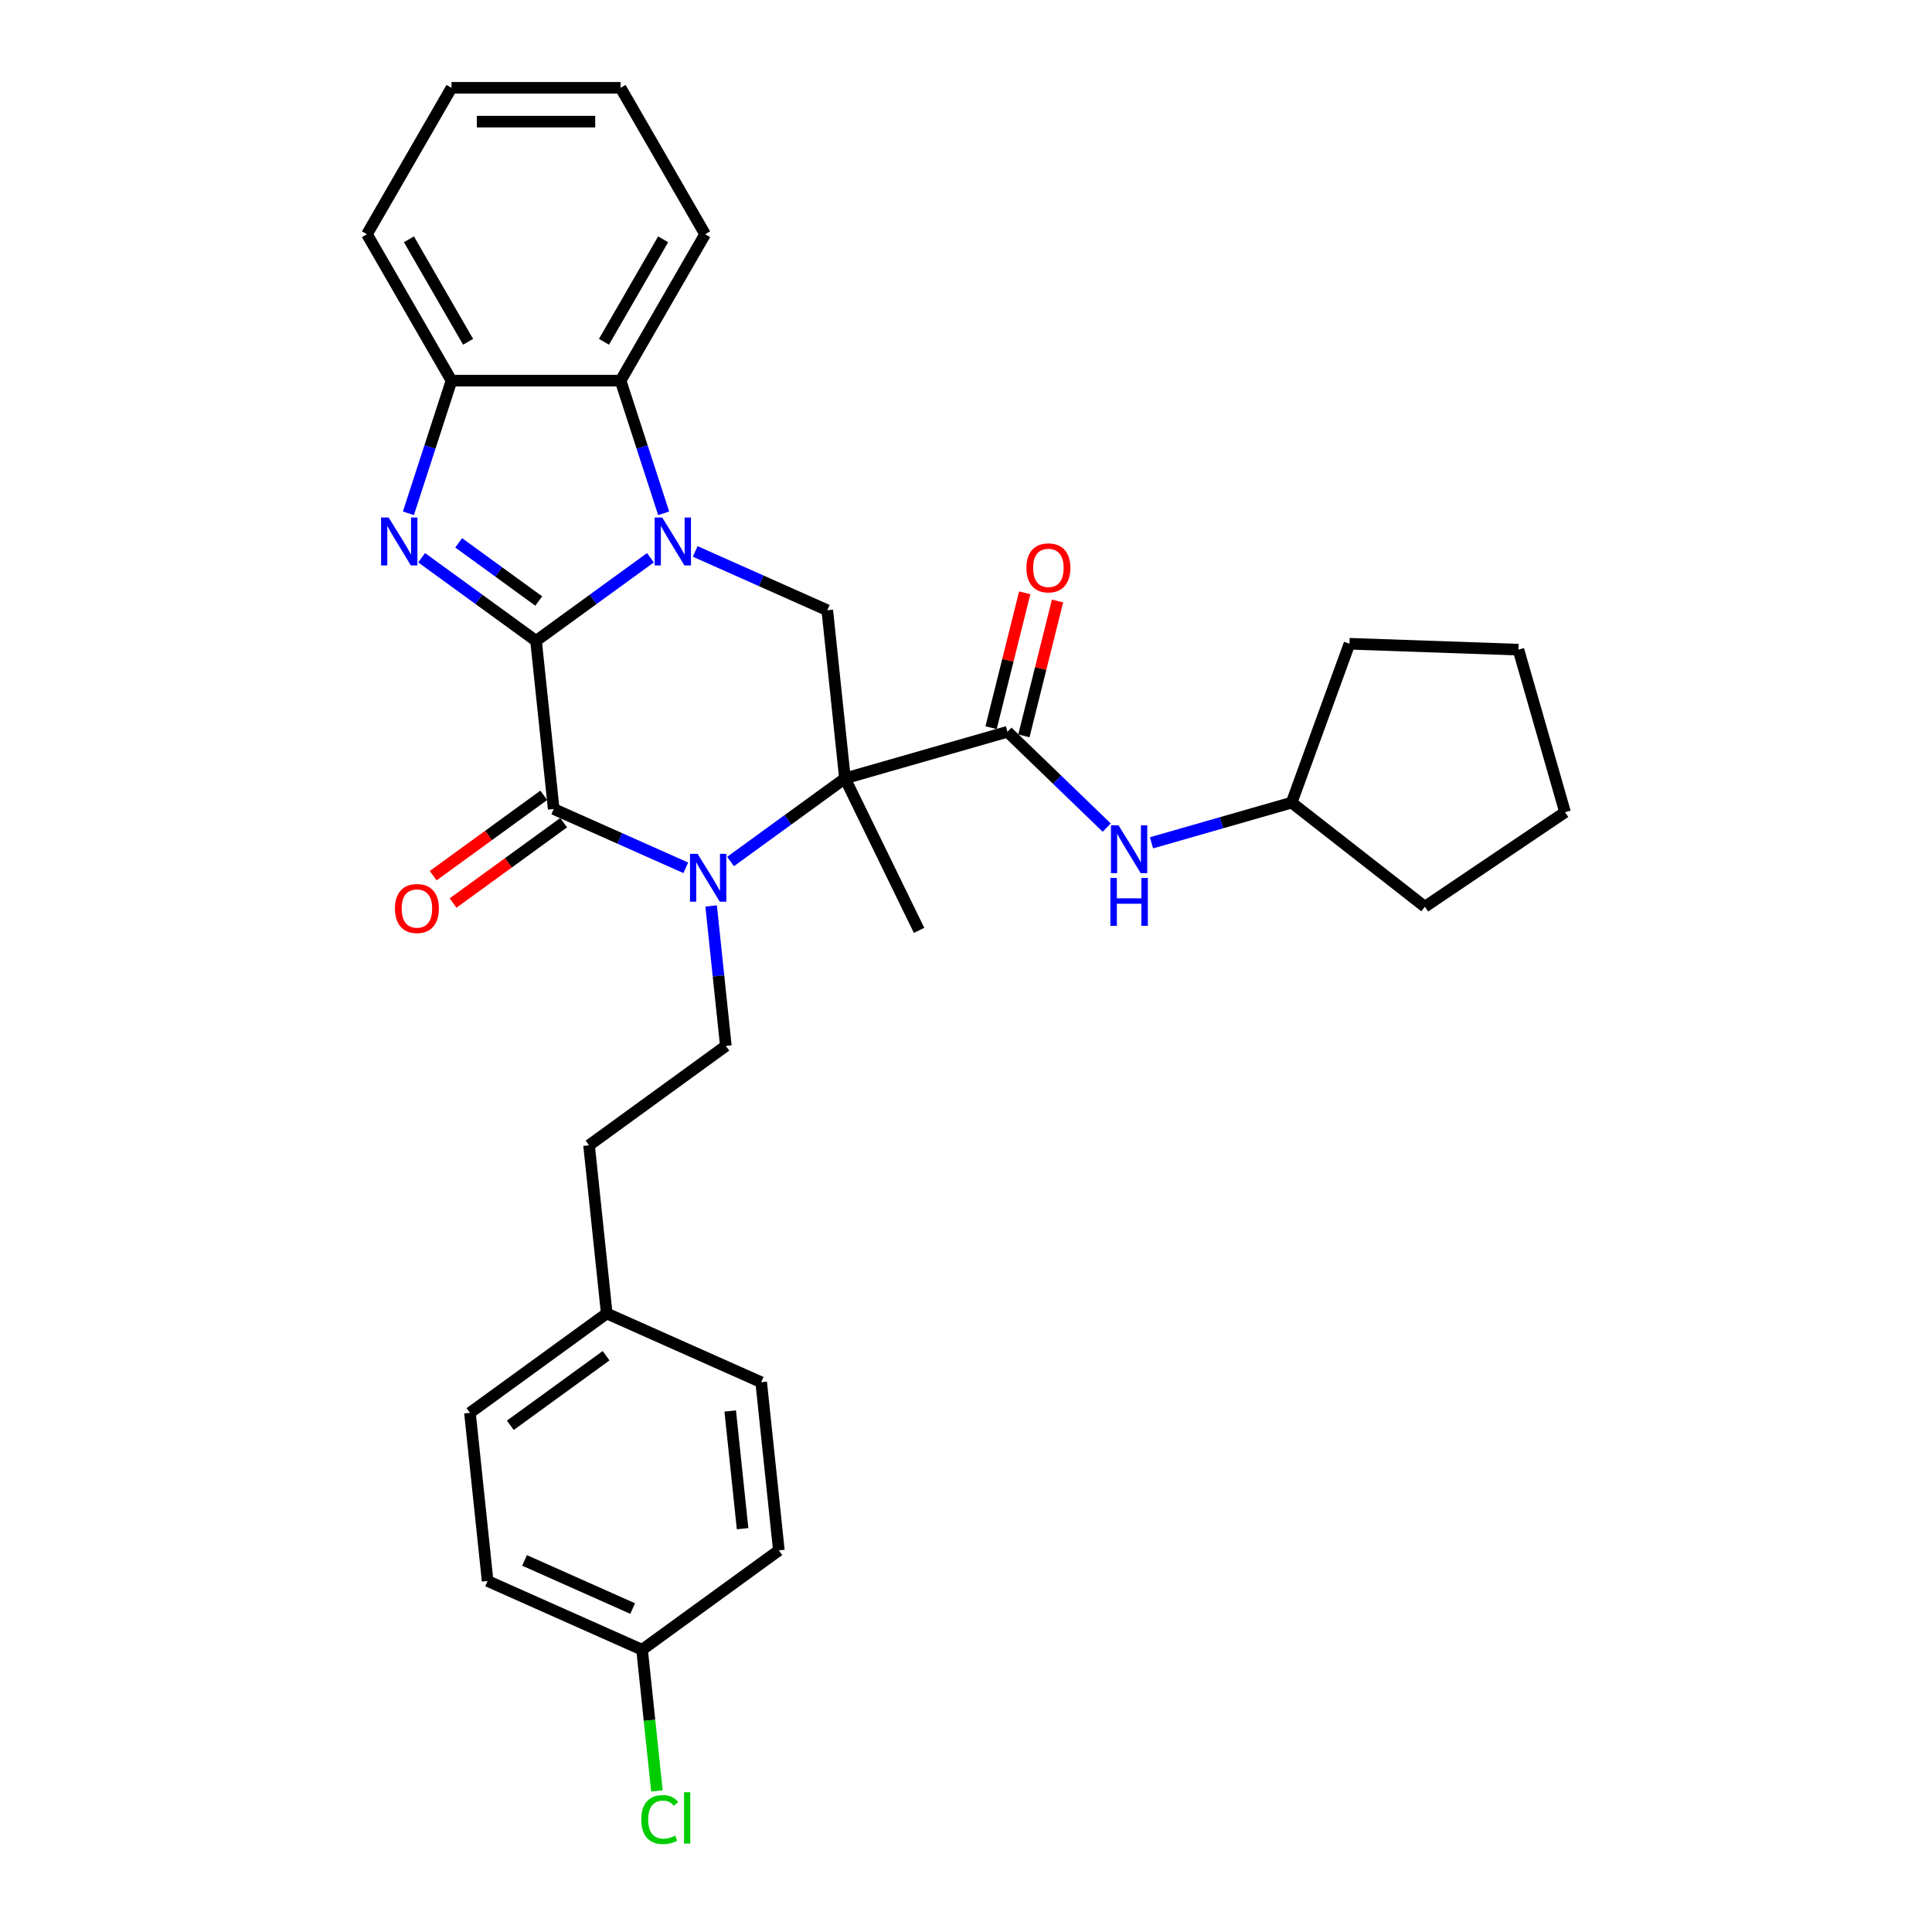<?xml version='1.0' encoding='iso-8859-1'?>
<svg version='1.1' baseProfile='full'
              xmlns='http://www.w3.org/2000/svg'
                      xmlns:rdkit='http://www.rdkit.org/xml'
                      xmlns:xlink='http://www.w3.org/1999/xlink'
                  xml:space='preserve'
width='1000px' height='1000px' viewBox='0 0 1000 1000'>
<!-- END OF HEADER -->
<rect style='opacity:1.0;fill:#FFFFFF;stroke:none' width='1000' height='1000' x='0' y='0'> </rect>
<path class='bond-0' d='M 277.452,331.704 L 307.058,310.193' style='fill:none;fill-rule:evenodd;stroke:#000000;stroke-width:6px;stroke-linecap:butt;stroke-linejoin:miter;stroke-opacity:1' />
<path class='bond-0' d='M 307.058,310.193 L 336.665,288.682' style='fill:none;fill-rule:evenodd;stroke:#0000FF;stroke-width:6px;stroke-linecap:butt;stroke-linejoin:miter;stroke-opacity:1' />
<path class='bond-3' d='M 277.452,331.704 L 286.599,418.738' style='fill:none;fill-rule:evenodd;stroke:#000000;stroke-width:6px;stroke-linecap:butt;stroke-linejoin:miter;stroke-opacity:1' />
<path class='bond-4' d='M 277.452,331.704 L 247.845,310.193' style='fill:none;fill-rule:evenodd;stroke:#000000;stroke-width:6px;stroke-linecap:butt;stroke-linejoin:miter;stroke-opacity:1' />
<path class='bond-4' d='M 247.845,310.193 L 218.238,288.682' style='fill:none;fill-rule:evenodd;stroke:#0000FF;stroke-width:6px;stroke-linecap:butt;stroke-linejoin:miter;stroke-opacity:1' />
<path class='bond-4' d='M 278.858,311.09 L 258.133,296.033' style='fill:none;fill-rule:evenodd;stroke:#000000;stroke-width:6px;stroke-linecap:butt;stroke-linejoin:miter;stroke-opacity:1' />
<path class='bond-4' d='M 258.133,296.033 L 237.408,280.975' style='fill:none;fill-rule:evenodd;stroke:#0000FF;stroke-width:6px;stroke-linecap:butt;stroke-linejoin:miter;stroke-opacity:1' />
<path class='bond-6' d='M 359.839,285.423 L 394.02,300.641' style='fill:none;fill-rule:evenodd;stroke:#0000FF;stroke-width:6px;stroke-linecap:butt;stroke-linejoin:miter;stroke-opacity:1' />
<path class='bond-6' d='M 394.02,300.641 L 428.2,315.859' style='fill:none;fill-rule:evenodd;stroke:#000000;stroke-width:6px;stroke-linecap:butt;stroke-linejoin:miter;stroke-opacity:1' />
<path class='bond-7' d='M 343.515,265.684 L 332.362,231.359' style='fill:none;fill-rule:evenodd;stroke:#0000FF;stroke-width:6px;stroke-linecap:butt;stroke-linejoin:miter;stroke-opacity:1' />
<path class='bond-7' d='M 332.362,231.359 L 321.209,197.033' style='fill:none;fill-rule:evenodd;stroke:#000000;stroke-width:6px;stroke-linecap:butt;stroke-linejoin:miter;stroke-opacity:1' />
<path class='bond-1' d='M 437.348,402.894 L 407.741,424.404' style='fill:none;fill-rule:evenodd;stroke:#000000;stroke-width:6px;stroke-linecap:butt;stroke-linejoin:miter;stroke-opacity:1' />
<path class='bond-1' d='M 407.741,424.404 L 378.134,445.915' style='fill:none;fill-rule:evenodd;stroke:#0000FF;stroke-width:6px;stroke-linecap:butt;stroke-linejoin:miter;stroke-opacity:1' />
<path class='bond-5' d='M 437.348,402.894 L 521.472,378.772' style='fill:none;fill-rule:evenodd;stroke:#000000;stroke-width:6px;stroke-linecap:butt;stroke-linejoin:miter;stroke-opacity:1' />
<path class='bond-13' d='M 437.348,402.894 L 475.711,481.551' style='fill:none;fill-rule:evenodd;stroke:#000000;stroke-width:6px;stroke-linecap:butt;stroke-linejoin:miter;stroke-opacity:1' />
<path class='bond-32' d='M 437.348,402.894 L 428.2,315.859' style='fill:none;fill-rule:evenodd;stroke:#000000;stroke-width:6px;stroke-linecap:butt;stroke-linejoin:miter;stroke-opacity:1' />
<path class='bond-2' d='M 354.961,449.174 L 320.78,433.956' style='fill:none;fill-rule:evenodd;stroke:#0000FF;stroke-width:6px;stroke-linecap:butt;stroke-linejoin:miter;stroke-opacity:1' />
<path class='bond-2' d='M 320.78,433.956 L 286.599,418.738' style='fill:none;fill-rule:evenodd;stroke:#000000;stroke-width:6px;stroke-linecap:butt;stroke-linejoin:miter;stroke-opacity:1' />
<path class='bond-9' d='M 368.08,468.913 L 371.888,505.14' style='fill:none;fill-rule:evenodd;stroke:#0000FF;stroke-width:6px;stroke-linecap:butt;stroke-linejoin:miter;stroke-opacity:1' />
<path class='bond-9' d='M 371.888,505.14 L 375.695,541.368' style='fill:none;fill-rule:evenodd;stroke:#000000;stroke-width:6px;stroke-linecap:butt;stroke-linejoin:miter;stroke-opacity:1' />
<path class='bond-11' d='M 281.455,411.658 L 252.838,432.45' style='fill:none;fill-rule:evenodd;stroke:#000000;stroke-width:6px;stroke-linecap:butt;stroke-linejoin:miter;stroke-opacity:1' />
<path class='bond-11' d='M 252.838,432.45 L 224.22,453.242' style='fill:none;fill-rule:evenodd;stroke:#FF0000;stroke-width:6px;stroke-linecap:butt;stroke-linejoin:miter;stroke-opacity:1' />
<path class='bond-11' d='M 291.743,425.818 L 263.126,446.61' style='fill:none;fill-rule:evenodd;stroke:#000000;stroke-width:6px;stroke-linecap:butt;stroke-linejoin:miter;stroke-opacity:1' />
<path class='bond-11' d='M 263.126,446.61 L 234.508,467.402' style='fill:none;fill-rule:evenodd;stroke:#FF0000;stroke-width:6px;stroke-linecap:butt;stroke-linejoin:miter;stroke-opacity:1' />
<path class='bond-8' d='M 211.389,265.684 L 222.542,231.359' style='fill:none;fill-rule:evenodd;stroke:#0000FF;stroke-width:6px;stroke-linecap:butt;stroke-linejoin:miter;stroke-opacity:1' />
<path class='bond-8' d='M 222.542,231.359 L 233.695,197.033' style='fill:none;fill-rule:evenodd;stroke:#000000;stroke-width:6px;stroke-linecap:butt;stroke-linejoin:miter;stroke-opacity:1' />
<path class='bond-10' d='M 521.472,378.772 L 547.154,403.573' style='fill:none;fill-rule:evenodd;stroke:#000000;stroke-width:6px;stroke-linecap:butt;stroke-linejoin:miter;stroke-opacity:1' />
<path class='bond-10' d='M 547.154,403.573 L 572.837,428.375' style='fill:none;fill-rule:evenodd;stroke:#0000FF;stroke-width:6px;stroke-linecap:butt;stroke-linejoin:miter;stroke-opacity:1' />
<path class='bond-12' d='M 529.963,380.889 L 538.666,345.984' style='fill:none;fill-rule:evenodd;stroke:#000000;stroke-width:6px;stroke-linecap:butt;stroke-linejoin:miter;stroke-opacity:1' />
<path class='bond-12' d='M 538.666,345.984 L 547.369,311.079' style='fill:none;fill-rule:evenodd;stroke:#FF0000;stroke-width:6px;stroke-linecap:butt;stroke-linejoin:miter;stroke-opacity:1' />
<path class='bond-12' d='M 512.98,376.655 L 521.683,341.75' style='fill:none;fill-rule:evenodd;stroke:#000000;stroke-width:6px;stroke-linecap:butt;stroke-linejoin:miter;stroke-opacity:1' />
<path class='bond-12' d='M 521.683,341.75 L 530.386,306.845' style='fill:none;fill-rule:evenodd;stroke:#FF0000;stroke-width:6px;stroke-linecap:butt;stroke-linejoin:miter;stroke-opacity:1' />
<path class='bond-23' d='M 321.209,197.033 L 364.966,121.244' style='fill:none;fill-rule:evenodd;stroke:#000000;stroke-width:6px;stroke-linecap:butt;stroke-linejoin:miter;stroke-opacity:1' />
<path class='bond-23' d='M 312.614,176.913 L 343.244,123.861' style='fill:none;fill-rule:evenodd;stroke:#000000;stroke-width:6px;stroke-linecap:butt;stroke-linejoin:miter;stroke-opacity:1' />
<path class='bond-31' d='M 321.209,197.033 L 233.695,197.033' style='fill:none;fill-rule:evenodd;stroke:#000000;stroke-width:6px;stroke-linecap:butt;stroke-linejoin:miter;stroke-opacity:1' />
<path class='bond-24' d='M 233.695,197.033 L 189.938,121.244' style='fill:none;fill-rule:evenodd;stroke:#000000;stroke-width:6px;stroke-linecap:butt;stroke-linejoin:miter;stroke-opacity:1' />
<path class='bond-24' d='M 242.289,176.913 L 211.659,123.861' style='fill:none;fill-rule:evenodd;stroke:#000000;stroke-width:6px;stroke-linecap:butt;stroke-linejoin:miter;stroke-opacity:1' />
<path class='bond-14' d='M 375.695,541.368 L 304.895,592.807' style='fill:none;fill-rule:evenodd;stroke:#000000;stroke-width:6px;stroke-linecap:butt;stroke-linejoin:miter;stroke-opacity:1' />
<path class='bond-17' d='M 596.011,436.242 L 632.279,425.842' style='fill:none;fill-rule:evenodd;stroke:#0000FF;stroke-width:6px;stroke-linecap:butt;stroke-linejoin:miter;stroke-opacity:1' />
<path class='bond-17' d='M 632.279,425.842 L 668.548,415.442' style='fill:none;fill-rule:evenodd;stroke:#000000;stroke-width:6px;stroke-linecap:butt;stroke-linejoin:miter;stroke-opacity:1' />
<path class='bond-16' d='M 304.895,592.807 L 314.043,679.842' style='fill:none;fill-rule:evenodd;stroke:#000000;stroke-width:6px;stroke-linecap:butt;stroke-linejoin:miter;stroke-opacity:1' />
<path class='bond-15' d='M 332.338,853.911 L 252.39,818.316' style='fill:none;fill-rule:evenodd;stroke:#000000;stroke-width:6px;stroke-linecap:butt;stroke-linejoin:miter;stroke-opacity:1' />
<path class='bond-15' d='M 327.465,832.582 L 271.501,807.666' style='fill:none;fill-rule:evenodd;stroke:#000000;stroke-width:6px;stroke-linecap:butt;stroke-linejoin:miter;stroke-opacity:1' />
<path class='bond-18' d='M 332.338,853.911 L 336.178,890.445' style='fill:none;fill-rule:evenodd;stroke:#000000;stroke-width:6px;stroke-linecap:butt;stroke-linejoin:miter;stroke-opacity:1' />
<path class='bond-18' d='M 336.178,890.445 L 340.018,926.979' style='fill:none;fill-rule:evenodd;stroke:#00CC00;stroke-width:6px;stroke-linecap:butt;stroke-linejoin:miter;stroke-opacity:1' />
<path class='bond-34' d='M 332.338,853.911 L 403.138,802.472' style='fill:none;fill-rule:evenodd;stroke:#000000;stroke-width:6px;stroke-linecap:butt;stroke-linejoin:miter;stroke-opacity:1' />
<path class='bond-21' d='M 314.043,679.842 L 393.991,715.437' style='fill:none;fill-rule:evenodd;stroke:#000000;stroke-width:6px;stroke-linecap:butt;stroke-linejoin:miter;stroke-opacity:1' />
<path class='bond-22' d='M 314.043,679.842 L 243.242,731.281' style='fill:none;fill-rule:evenodd;stroke:#000000;stroke-width:6px;stroke-linecap:butt;stroke-linejoin:miter;stroke-opacity:1' />
<path class='bond-22' d='M 313.71,701.718 L 264.15,737.726' style='fill:none;fill-rule:evenodd;stroke:#000000;stroke-width:6px;stroke-linecap:butt;stroke-linejoin:miter;stroke-opacity:1' />
<path class='bond-25' d='M 668.548,415.442 L 698.479,333.206' style='fill:none;fill-rule:evenodd;stroke:#000000;stroke-width:6px;stroke-linecap:butt;stroke-linejoin:miter;stroke-opacity:1' />
<path class='bond-26' d='M 668.548,415.442 L 737.51,469.321' style='fill:none;fill-rule:evenodd;stroke:#000000;stroke-width:6px;stroke-linecap:butt;stroke-linejoin:miter;stroke-opacity:1' />
<path class='bond-19' d='M 403.138,802.472 L 393.991,715.437' style='fill:none;fill-rule:evenodd;stroke:#000000;stroke-width:6px;stroke-linecap:butt;stroke-linejoin:miter;stroke-opacity:1' />
<path class='bond-19' d='M 384.359,791.246 L 377.956,730.322' style='fill:none;fill-rule:evenodd;stroke:#000000;stroke-width:6px;stroke-linecap:butt;stroke-linejoin:miter;stroke-opacity:1' />
<path class='bond-20' d='M 252.39,818.316 L 243.242,731.281' style='fill:none;fill-rule:evenodd;stroke:#000000;stroke-width:6px;stroke-linecap:butt;stroke-linejoin:miter;stroke-opacity:1' />
<path class='bond-27' d='M 364.966,121.244 L 321.209,45.455' style='fill:none;fill-rule:evenodd;stroke:#000000;stroke-width:6px;stroke-linecap:butt;stroke-linejoin:miter;stroke-opacity:1' />
<path class='bond-28' d='M 189.938,121.244 L 233.695,45.455' style='fill:none;fill-rule:evenodd;stroke:#000000;stroke-width:6px;stroke-linecap:butt;stroke-linejoin:miter;stroke-opacity:1' />
<path class='bond-30' d='M 698.479,333.206 L 785.94,336.26' style='fill:none;fill-rule:evenodd;stroke:#000000;stroke-width:6px;stroke-linecap:butt;stroke-linejoin:miter;stroke-opacity:1' />
<path class='bond-29' d='M 737.51,469.321 L 810.062,420.384' style='fill:none;fill-rule:evenodd;stroke:#000000;stroke-width:6px;stroke-linecap:butt;stroke-linejoin:miter;stroke-opacity:1' />
<path class='bond-33' d='M 321.209,45.455 L 233.695,45.455' style='fill:none;fill-rule:evenodd;stroke:#000000;stroke-width:6px;stroke-linecap:butt;stroke-linejoin:miter;stroke-opacity:1' />
<path class='bond-33' d='M 308.082,62.957 L 246.822,62.957' style='fill:none;fill-rule:evenodd;stroke:#000000;stroke-width:6px;stroke-linecap:butt;stroke-linejoin:miter;stroke-opacity:1' />
<path class='bond-35' d='M 810.062,420.384 L 785.94,336.26' style='fill:none;fill-rule:evenodd;stroke:#000000;stroke-width:6px;stroke-linecap:butt;stroke-linejoin:miter;stroke-opacity:1' />
<path  class='atom-1' d='M 342.774 267.872
L 350.895 280.999
Q 351.7 282.294, 352.995 284.64
Q 354.291 286.985, 354.361 287.125
L 354.361 267.872
L 357.651 267.872
L 357.651 292.656
L 354.256 292.656
L 345.539 278.304
Q 344.524 276.623, 343.439 274.698
Q 342.389 272.773, 342.074 272.178
L 342.074 292.656
L 338.853 292.656
L 338.853 267.872
L 342.774 267.872
' fill='#0000FF'/>
<path  class='atom-3' d='M 361.069 441.941
L 369.19 455.068
Q 369.996 456.364, 371.291 458.709
Q 372.586 461.054, 372.656 461.194
L 372.656 441.941
L 375.946 441.941
L 375.946 466.725
L 372.551 466.725
L 363.835 452.373
Q 362.819 450.693, 361.734 448.767
Q 360.684 446.842, 360.369 446.247
L 360.369 466.725
L 357.148 466.725
L 357.148 441.941
L 361.069 441.941
' fill='#0000FF'/>
<path  class='atom-5' d='M 201.173 267.872
L 209.294 280.999
Q 210.099 282.294, 211.395 284.64
Q 212.69 286.985, 212.76 287.125
L 212.76 267.872
L 216.05 267.872
L 216.05 292.656
L 212.655 292.656
L 203.938 278.304
Q 202.923 276.623, 201.838 274.698
Q 200.788 272.773, 200.473 272.178
L 200.473 292.656
L 197.252 292.656
L 197.252 267.872
L 201.173 267.872
' fill='#0000FF'/>
<path  class='atom-11' d='M 578.946 427.172
L 587.067 440.299
Q 587.872 441.594, 589.167 443.94
Q 590.462 446.285, 590.532 446.425
L 590.532 427.172
L 593.823 427.172
L 593.823 451.956
L 590.427 451.956
L 581.711 437.604
Q 580.696 435.923, 579.611 433.998
Q 578.561 432.073, 578.246 431.478
L 578.246 451.956
L 575.025 451.956
L 575.025 427.172
L 578.946 427.172
' fill='#0000FF'/>
<path  class='atom-11' d='M 574.727 454.434
L 578.088 454.434
L 578.088 464.971
L 590.76 464.971
L 590.76 454.434
L 594.121 454.434
L 594.121 479.218
L 590.76 479.218
L 590.76 467.772
L 578.088 467.772
L 578.088 479.218
L 574.727 479.218
L 574.727 454.434
' fill='#0000FF'/>
<path  class='atom-12' d='M 204.422 470.248
Q 204.422 464.297, 207.363 460.971
Q 210.303 457.646, 215.799 457.646
Q 221.295 457.646, 224.235 460.971
Q 227.176 464.297, 227.176 470.248
Q 227.176 476.269, 224.2 479.699
Q 221.225 483.095, 215.799 483.095
Q 210.338 483.095, 207.363 479.699
Q 204.422 476.304, 204.422 470.248
M 215.799 480.294
Q 219.58 480.294, 221.61 477.774
Q 223.675 475.218, 223.675 470.248
Q 223.675 465.382, 221.61 462.931
Q 219.58 460.446, 215.799 460.446
Q 212.019 460.446, 209.953 462.896
Q 207.923 465.347, 207.923 470.248
Q 207.923 475.253, 209.953 477.774
Q 212.019 480.294, 215.799 480.294
' fill='#FF0000'/>
<path  class='atom-13' d='M 531.266 293.927
Q 531.266 287.976, 534.207 284.651
Q 537.147 281.325, 542.643 281.325
Q 548.139 281.325, 551.08 284.651
Q 554.02 287.976, 554.02 293.927
Q 554.02 299.948, 551.045 303.379
Q 548.069 306.774, 542.643 306.774
Q 537.182 306.774, 534.207 303.379
Q 531.266 299.983, 531.266 293.927
M 542.643 303.974
Q 546.424 303.974, 548.454 301.453
Q 550.52 298.898, 550.52 293.927
Q 550.52 289.061, 548.454 286.611
Q 546.424 284.126, 542.643 284.126
Q 538.863 284.126, 536.797 286.576
Q 534.767 289.026, 534.767 293.927
Q 534.767 298.933, 536.797 301.453
Q 538.863 303.974, 542.643 303.974
' fill='#FF0000'/>
<path  class='atom-19' d='M 331.929 941.803
Q 331.929 935.642, 334.8 932.422
Q 337.705 929.166, 343.201 929.166
Q 348.312 929.166, 351.042 932.772
L 348.732 934.662
Q 346.737 932.037, 343.201 932.037
Q 339.455 932.037, 337.46 934.557
Q 335.5 937.043, 335.5 941.803
Q 335.5 946.704, 337.53 949.225
Q 339.595 951.745, 343.586 951.745
Q 346.316 951.745, 349.502 950.1
L 350.482 952.725
Q 349.187 953.565, 347.227 954.055
Q 345.266 954.545, 343.096 954.545
Q 337.705 954.545, 334.8 951.255
Q 331.929 947.964, 331.929 941.803
' fill='#00CC00'/>
<path  class='atom-19' d='M 354.053 927.661
L 357.273 927.661
L 357.273 954.23
L 354.053 954.23
L 354.053 927.661
' fill='#00CC00'/>
</svg>

